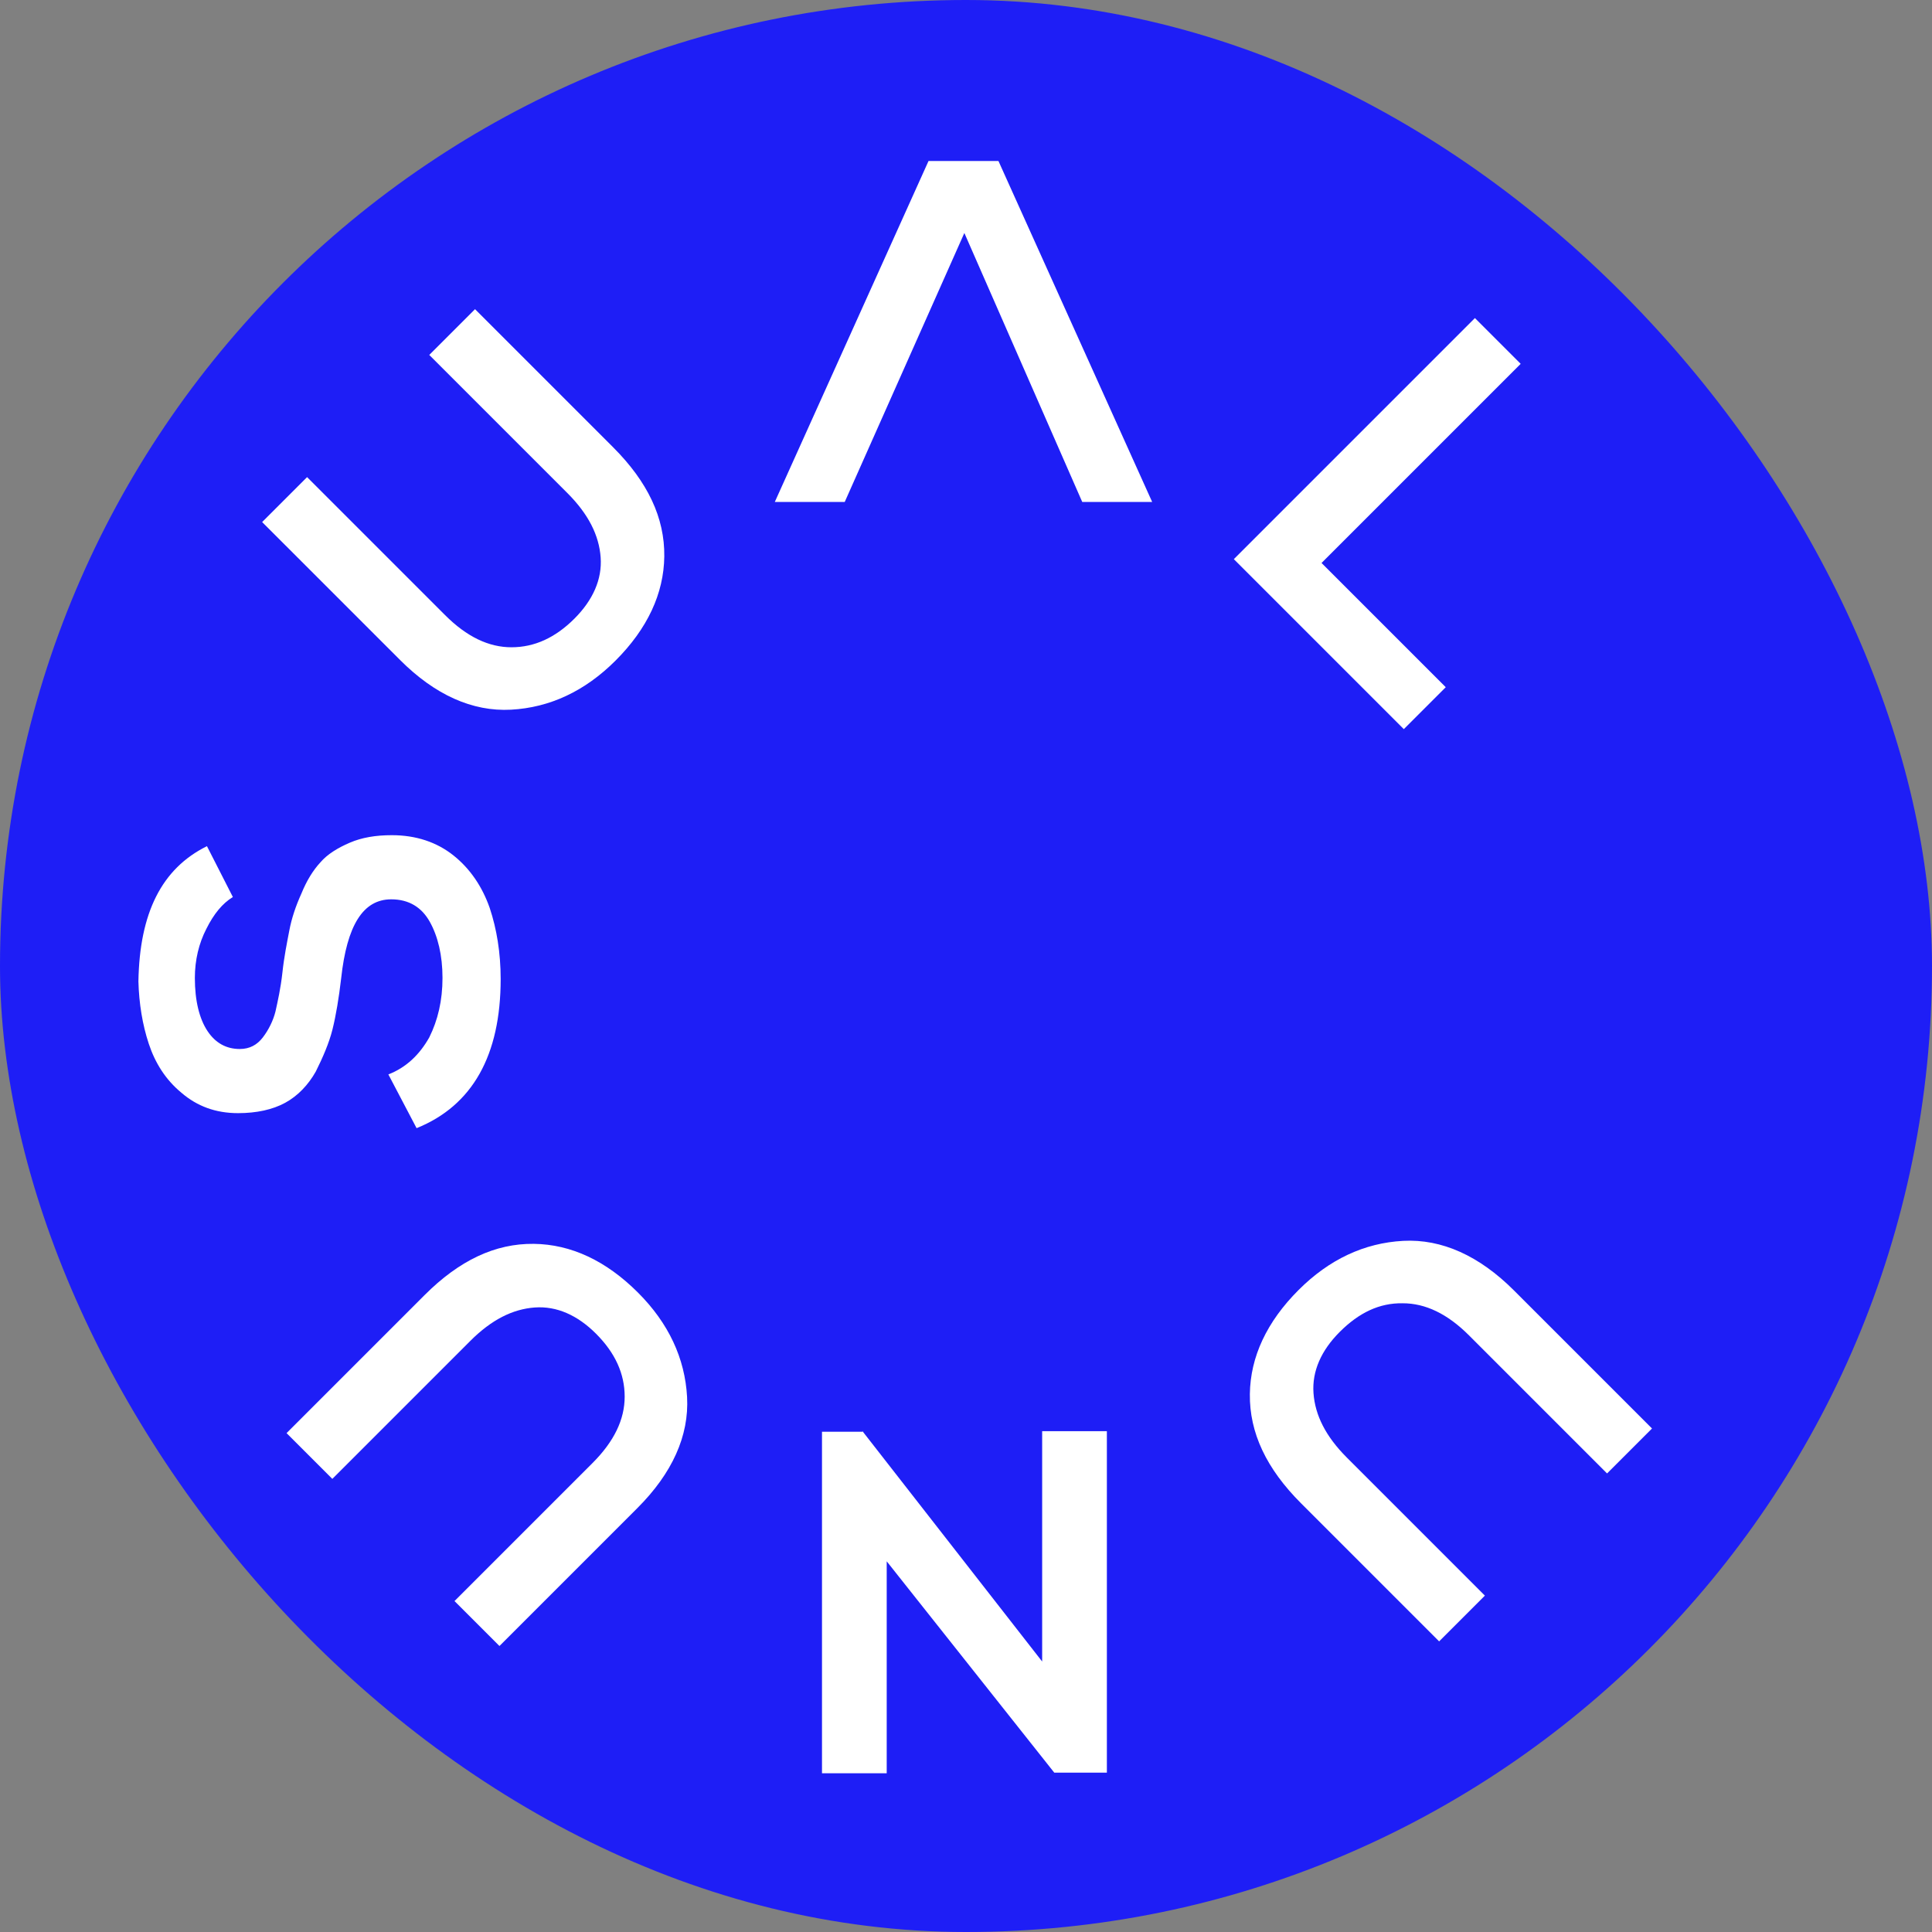 <svg width="512" height="512" viewBox="0 0 512 512" fill="none" xmlns="http://www.w3.org/2000/svg">
<rect x="0" y="0" width="512" height="512" fill="#808080" stroke="none"/>
<rect width="512" height="512" rx="256" fill="#1E1EF6"/>
<path d="M393.295 423.071L381.383 434.982L344.798 398.397C335.625 389.224 331.101 379.719 331.226 369.448C331.351 359.611 335.691 350.307 344.137 341.86C352.259 333.739 361.563 329.399 371.834 328.841C382.104 328.283 392.042 332.807 401.216 341.98L437.801 378.565L425.889 390.477L389.304 353.891C383.584 348.172 377.751 345.371 371.698 345.381C365.536 345.283 360.126 347.887 355.037 352.976C350.164 357.849 347.668 363.367 348.091 369.204C348.513 375.041 351.314 380.657 356.926 386.269L393.512 422.854L393.295 423.071Z" fill="white"/>
<path d="M234.987 469.929V413.764L279.398 469.777H293.333V379.271H276.182V440.321L228.555 379.271V379.424H217.835V469.929H234.987Z" fill="white"/>
<path d="M75.944 379.79L87.855 391.701L88.072 391.918L124.657 355.333C130.269 349.721 135.885 346.92 141.722 346.497C147.559 346.075 153.077 348.57 157.949 353.443C163.039 358.533 165.535 364.05 165.545 370.104C165.555 376.158 162.754 381.991 157.034 387.711L120.449 424.296L132.361 436.207L168.946 399.622C178.119 390.449 182.643 380.511 182.085 370.24C181.527 359.969 177.187 350.665 169.066 342.544C160.619 334.097 151.315 329.757 141.477 329.633C131.207 329.507 121.702 334.031 112.529 343.205L75.944 379.79Z" fill="white"/>
<path d="M61.713 237.719L54.844 224.243C42.787 230.215 36.988 242.007 36.682 260.078C36.835 265.897 37.751 271.563 39.43 276.617C41.108 281.671 43.856 286.112 48.129 289.634C52.25 293.156 57.134 294.994 63.086 294.994C67.97 294.994 72.244 294.075 75.601 292.237C78.959 290.4 81.706 287.49 83.69 283.968C85.522 280.292 87.201 276.464 88.116 272.789C89.032 269.113 89.795 264.519 90.406 259.312C91.932 245.223 96.205 238.332 103.684 238.332C108.415 238.332 111.773 240.476 113.91 244.304C116.046 248.133 117.267 253.187 117.267 259.159C117.267 265.131 116.046 270.338 113.757 274.932C111.162 279.527 107.652 282.896 102.921 284.733L110.399 298.976C125.204 293.003 132.682 279.68 132.682 259.465C132.682 252.421 131.614 246.142 129.783 240.629C127.798 234.963 124.593 230.215 120.167 226.693C115.741 223.171 110.247 221.333 103.837 221.333C99.563 221.333 95.9 221.946 92.695 223.324C89.49 224.702 86.743 226.387 84.911 228.531C82.927 230.675 81.248 233.431 79.875 236.8C78.349 240.17 77.28 243.386 76.67 246.601C76.059 249.817 75.296 253.493 74.838 257.781C74.38 261.916 73.617 265.285 73.007 268.041C72.396 270.491 71.175 272.942 69.649 274.932C68.123 276.923 66.139 277.995 63.544 277.995C60.034 277.995 57.134 276.464 54.997 273.248C52.86 270.032 51.639 265.285 51.639 259.159C51.639 254.412 52.708 249.971 54.692 246.142C56.676 242.16 58.965 239.404 61.713 237.719Z" fill="white"/>
<path d="M125.886 81.933L113.975 93.844L113.758 94.061L150.343 130.646C155.955 136.258 158.756 141.875 159.179 147.712C159.601 153.548 157.106 159.066 152.233 163.939C147.143 169.028 141.626 171.524 135.572 171.534C129.518 171.544 123.685 168.744 117.965 163.024L81.38 126.439L69.469 138.35L106.054 174.935C115.227 184.109 125.165 188.632 135.436 188.074C145.707 187.516 155.011 183.176 163.132 175.055C171.579 166.609 175.919 157.304 176.043 147.467C176.169 137.197 171.645 127.691 162.471 118.518L125.886 81.933Z" fill="white"/>
<path d="M205.333 133.02H223.863L255.564 61.745L286.804 133.02H305.334L264.599 42.667H246.069L205.333 133.02Z" fill="white"/>
<path d="M402.995 96.421L390.867 84.293L326.978 148.182L372.025 193.229L383.141 182.114L350.222 149.194L402.995 96.421Z" fill="white"/>
</svg>
